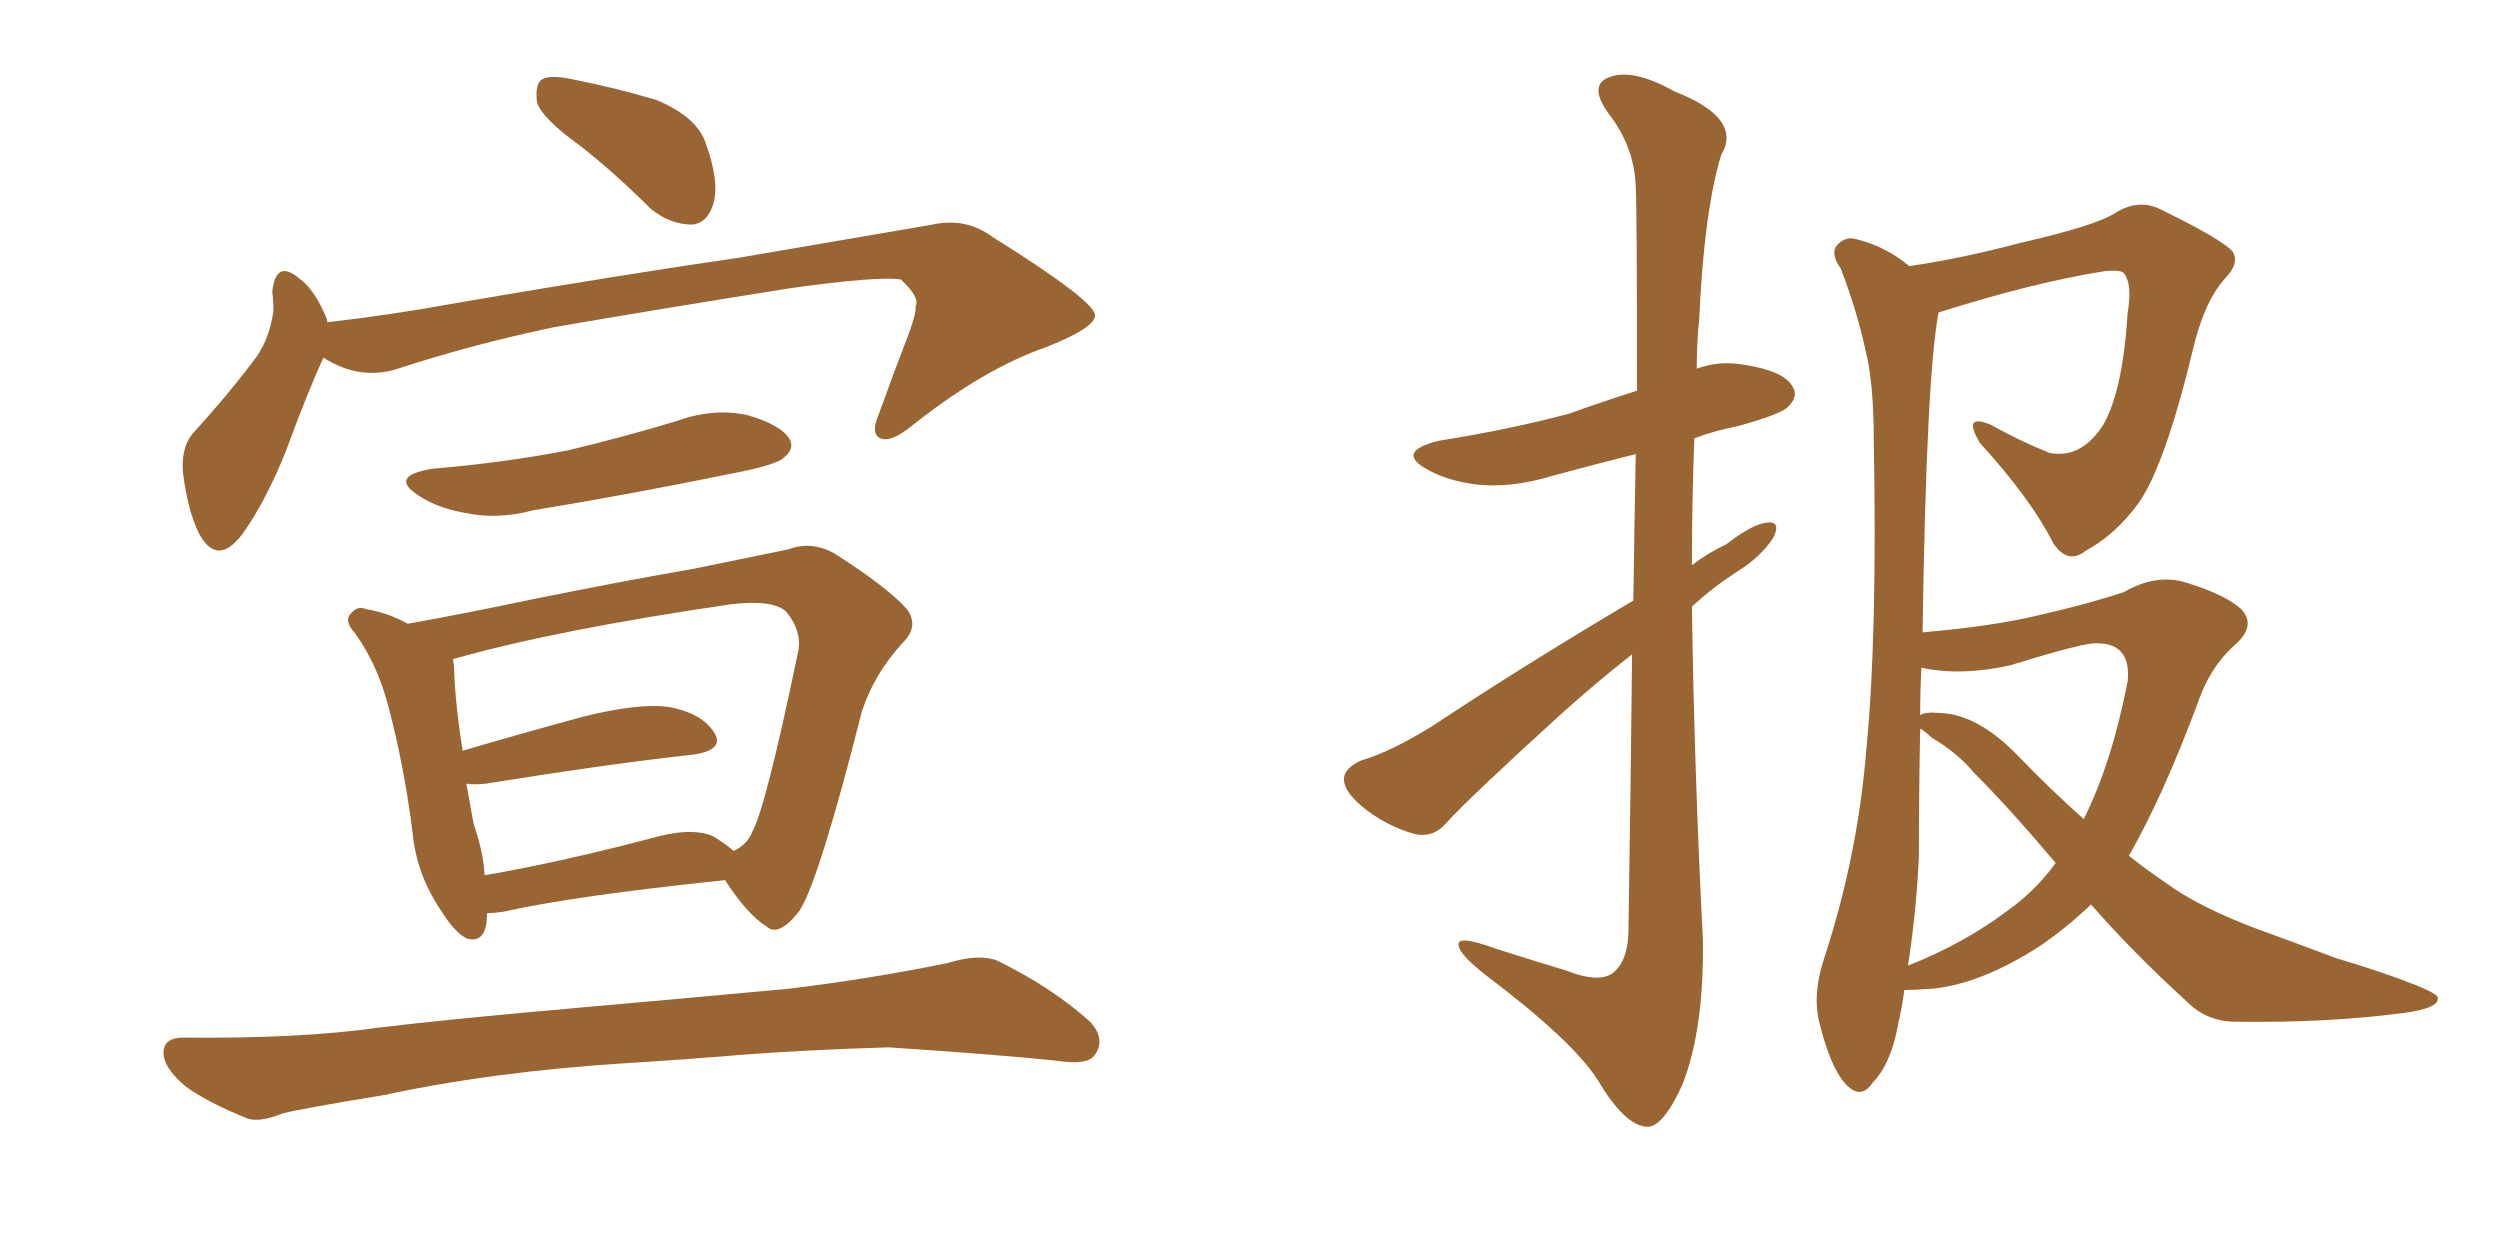 <svg xmlns="http://www.w3.org/2000/svg" xmlns:xlink="http://www.w3.org/1999/xlink" width="300" height="150"><path fill="#996633" padding="10" d="M69.73 17.58L69.73 17.58Q65.04 14.21 64.45 12.30L64.45 12.30Q64.16 10.11 65.04 9.52L65.04 9.52Q66.06 8.94 68.70 9.52L68.70 9.52Q73.97 10.55 78.81 12.01L78.81 12.01Q83.64 14.06 84.67 17.14L84.67 17.14Q86.43 21.97 85.55 24.61L85.55 24.61Q84.81 26.81 83.06 26.95L83.06 26.95Q80.42 26.95 78.08 25.05L78.08 25.05Q73.83 20.80 69.73 17.58ZM38.82 42.92L38.82 42.92Q36.91 47.02 34.28 54.20L34.28 54.20Q31.93 60.06 29.15 64.01L29.15 64.01Q26.07 68.12 23.88 64.01L23.88 64.01Q22.56 61.38 21.97 56.84L21.97 56.84Q21.68 53.76 23.14 52.00L23.14 52.00Q27.69 47.02 30.91 42.63L30.91 42.63Q32.37 40.43 32.81 37.35L32.81 37.35Q32.81 36.04 32.67 35.01L32.67 35.01Q33.11 31.05 35.89 33.40L35.89 33.40Q37.79 34.72 39.26 38.38L39.26 38.38Q39.26 38.53 39.26 38.67L39.26 38.67Q47.02 37.79 54.93 36.33L54.93 36.33Q75.59 32.81 88.77 30.91L88.77 30.91Q101.66 28.71 111.91 26.95L111.91 26.95Q115.87 26.07 119.09 28.42L119.09 28.42Q131.25 36.04 131.40 37.79L131.40 37.79Q131.54 39.26 125.68 41.60L125.68 41.60Q118.07 44.24 109.57 50.98L109.57 50.98Q106.93 53.17 105.62 52.59L105.62 52.59Q104.44 52.00 105.47 49.66L105.47 49.66Q107.37 44.38 109.13 39.84L109.13 39.84Q110.01 37.35 109.86 36.77L109.86 36.77Q110.45 35.74 108.11 33.54L108.11 33.54Q105.47 33.11 94.92 34.57L94.92 34.57Q77.49 37.35 66.50 39.26L66.50 39.26Q56.69 41.31 47.31 44.38L47.31 44.38Q42.92 45.56 38.82 42.92ZM51.86 56.25L51.86 56.25Q60.50 55.52 68.12 54.05L68.12 54.05Q74.85 52.44 81.15 50.54L81.15 50.54Q85.55 48.93 89.65 49.80L89.65 49.80Q93.75 50.98 94.78 52.73L94.78 52.73Q95.36 53.91 94.04 54.93L94.04 54.93Q93.16 55.81 87.74 56.84L87.74 56.84Q75.59 59.33 64.01 61.23L64.01 61.23Q59.62 62.40 55.66 61.52L55.66 61.52Q52.44 60.94 50.24 59.47L50.24 59.47Q46.58 57.13 51.86 56.25ZM58.45 109.57L58.45 109.57Q58.45 113.23 56.10 112.65L56.10 112.65Q54.64 112.06 52.73 108.98L52.73 108.98Q49.95 104.74 49.51 99.90L49.51 99.90Q48.49 91.85 46.58 84.67L46.58 84.67Q45.26 79.69 42.63 76.03L42.63 76.03Q41.16 74.41 42.19 73.54L42.19 73.54Q42.92 72.66 43.95 73.10L43.95 73.10Q46.58 73.54 48.93 74.85L48.93 74.85Q55.52 73.68 63.87 71.92L63.87 71.92Q74.71 69.73 83.20 68.26L83.20 68.26Q89.65 66.94 94.63 65.92L94.63 65.92Q97.27 64.89 100.05 66.36L100.05 66.36Q106.49 70.46 108.84 73.10L108.84 73.10Q110.30 75.15 108.40 77.05L108.40 77.05Q104.88 80.86 103.42 85.40L103.42 85.40L103.42 85.40Q98.29 105.62 95.95 109.28L95.95 109.28Q93.46 112.50 91.99 111.18L91.99 111.18Q89.65 109.72 87.01 105.62L87.01 105.62Q68.70 107.52 60.35 109.42L60.35 109.42Q59.33 109.57 58.45 109.57ZM85.55 100.34L85.55 100.34Q87.01 101.22 88.04 102.10L88.04 102.10Q89.65 101.37 90.23 99.90L90.23 99.90Q91.85 97.12 95.80 78.08L95.80 78.08Q96.24 75.73 94.34 73.39L94.34 73.39Q92.72 71.92 87.74 72.51L87.74 72.51Q66.65 75.59 54.35 79.10L54.35 79.10Q54.49 79.69 54.49 80.27L54.49 80.27Q54.64 84.67 55.52 90.09L55.52 90.09Q61.96 88.18 70.02 85.99L70.02 85.99Q76.46 84.38 80.13 84.81L80.13 84.81Q84.23 85.55 85.69 87.89L85.69 87.89Q87.01 89.94 83.35 90.53L83.35 90.53Q72.80 91.70 58.30 94.04L58.30 94.04Q56.84 94.19 55.96 94.04L55.96 94.04Q56.40 96.53 56.84 98.88L56.84 98.88Q58.01 102.25 58.15 105.03L58.15 105.03Q67.53 103.42 79.10 100.34L79.10 100.34Q83.20 99.32 85.55 100.34ZM75 127.59L75 127.59L75 127.59Q59.03 128.61 46.14 131.40L46.14 131.40Q36.33 133.01 33.98 133.59L33.98 133.59Q31.05 134.77 29.59 134.18L29.59 134.18Q24.90 132.28 22.27 130.37L22.27 130.37Q19.48 128.03 19.63 126.12L19.63 126.12Q19.78 124.51 21.97 124.51L21.97 124.51Q35.89 124.66 45.26 123.34L45.26 123.34Q53.61 122.31 70.31 120.85L70.31 120.85Q78.66 120.12 94.63 118.65L94.63 118.65Q104.30 117.48 113.67 115.58L113.67 115.58Q117.48 114.40 119.68 115.28L119.68 115.28Q126.27 118.51 130.81 122.61L130.81 122.61Q132.71 124.66 131.40 126.56L131.40 126.56Q130.52 127.88 126.86 127.29L126.86 127.29Q119.82 126.56 106.64 125.68L106.64 125.68Q96.83 125.98 89.21 126.56L89.21 126.56Q82.18 127.15 75 127.59ZM195.85 78.52L195.85 78.52Q191.75 81.74 187.65 85.40L187.65 85.40Q176.37 95.65 173.58 98.73L173.58 98.73Q171.97 100.63 169.63 100.05L169.63 100.05Q166.11 99.02 163.33 96.68L163.33 96.68Q161.13 94.78 161.28 93.31L161.28 93.31Q161.43 92.14 163.33 91.26L163.33 91.26Q166.85 90.23 171.83 87.16L171.83 87.16Q183.11 79.69 196.00 72.07L196.00 72.07Q196.14 62.11 196.29 54.49L196.29 54.49Q191.02 55.81 186.18 57.13L186.18 57.13Q181.35 58.59 177.25 58.15L177.25 58.15Q173.73 57.71 171.39 56.40L171.39 56.40Q167.29 54.20 172.71 52.88L172.71 52.88Q181.05 51.56 188.23 49.66L188.23 49.66Q192.33 48.19 196.44 46.88L196.44 46.88Q196.44 25.05 196.29 22.41L196.29 22.41Q196.14 17.58 192.92 13.48L192.92 13.48Q190.58 10.11 193.21 9.23L193.21 9.23Q196.00 8.20 200.98 10.99L200.98 10.99Q209.18 14.21 206.54 18.60L206.54 18.60Q204.49 25.34 203.91 38.23L203.91 38.23Q203.61 41.16 203.61 44.24L203.61 44.24Q206.40 43.21 209.47 43.80L209.47 43.80Q214.01 44.53 215.04 46.29L215.04 46.29Q215.92 47.46 214.60 48.78L214.60 48.78Q213.87 49.66 208.59 51.12L208.59 51.12Q205.66 51.71 203.32 52.59L203.32 52.59Q203.03 60.21 203.03 67.82L203.03 67.82Q204.93 66.36 207.13 65.33L207.13 65.33Q210.35 62.84 212.11 62.70L212.11 62.70Q213.72 62.55 212.84 64.45L212.84 64.45Q211.38 66.80 208.30 68.70L208.30 68.70Q205.37 70.61 203.03 72.80L203.03 72.80Q203.32 92.87 204.35 112.79L204.35 112.79Q204.49 123.63 201.86 130.22L201.86 130.22Q199.51 135.35 197.61 135.21L197.61 135.21Q194.97 135.06 191.75 129.64L191.75 129.64Q188.82 124.95 178.13 116.89L178.13 116.89Q175.20 114.55 175.05 113.53L175.05 113.53Q174.61 112.06 179.44 113.82L179.44 113.82Q183.54 115.14 187.94 116.46L187.94 116.46Q191.60 117.92 193.36 116.89L193.36 116.89Q195.26 115.58 195.41 112.06L195.41 112.06Q195.70 93.16 195.85 78.52ZM228.52 118.80L228.52 118.80Q228.22 121.00 227.78 122.90L227.78 122.90Q226.90 127.73 224.71 129.93L224.71 129.93Q223.24 132.13 221.34 129.93L221.34 129.93Q219.58 127.88 218.26 122.46L218.26 122.46Q217.53 119.24 218.85 115.14L218.85 115.14Q222.95 102.69 223.97 89.79L223.97 89.79Q225.29 76.46 224.85 52.73L224.85 52.73Q224.85 45.85 223.83 41.89L223.83 41.89Q222.80 37.21 220.90 32.23L220.90 32.23Q219.73 30.62 220.31 29.59L220.31 29.59Q221.34 28.27 222.80 28.71L222.80 28.71Q226.32 29.59 229.10 31.93L229.10 31.93Q235.25 31.05 242.43 29.15L242.43 29.15Q251.37 27.10 253.71 25.63L253.71 25.63Q256.64 23.73 259.42 25.20L259.42 25.20Q266.60 28.71 267.92 30.18L267.92 30.18Q268.80 31.64 266.89 33.54L266.89 33.54Q264.70 36.04 263.38 41.02L263.38 41.02Q259.86 55.81 256.64 60.35L256.64 60.35Q253.86 64.16 250.34 66.06L250.34 66.06Q248.14 67.82 246.39 65.19L246.39 65.19Q243.75 59.91 237.60 53.17L237.60 53.17Q235.40 49.51 238.92 50.98L238.92 50.98Q242.29 52.88 245.95 54.35L245.95 54.35Q249.76 55.08 252.39 50.98L252.39 50.98Q254.74 46.88 255.32 37.50L255.32 37.50Q255.91 34.13 254.88 32.81L254.88 32.81Q254.59 32.37 252.69 32.52L252.69 32.52Q244.19 33.84 232.62 37.50L232.62 37.50Q231.15 45.41 230.71 75.88L230.71 75.88Q239.21 75.15 244.63 73.83L244.63 73.83Q250.49 72.51 254.88 71.04L254.88 71.04Q258.69 68.85 262.21 69.87L262.21 69.87Q267.04 71.34 268.95 73.10L268.95 73.10Q270.85 75.15 268.07 77.49L268.07 77.49Q265.14 80.13 263.67 84.52L263.67 84.52Q259.57 95.51 255.47 102.69L255.47 102.69Q257.67 104.44 259.86 105.91L259.86 105.91Q263.82 108.84 270.85 111.47L270.85 111.47Q274.51 112.79 280.37 114.99L280.37 114.99Q284.33 116.16 287.99 117.48L287.99 117.48Q292.38 119.09 292.53 119.68L292.53 119.68Q292.82 121.00 288.28 121.58L288.28 121.58Q279.35 122.75 268.36 122.61L268.36 122.61Q264.84 122.61 262.50 120.26L262.50 120.26Q255.91 114.26 250.93 108.54L250.93 108.54Q248.00 111.33 244.78 113.53L244.78 113.53Q237.74 118.07 231.88 118.65L231.88 118.65Q229.54 118.80 228.52 118.80ZM241.26 79.83L241.26 79.83Q235.40 81.15 230.57 80.13L230.57 80.13Q230.42 82.76 230.42 85.84L230.42 85.84Q230.86 85.40 232.76 85.55L232.76 85.55Q237.30 85.69 242.14 90.67L242.14 90.67Q246.09 94.78 250.05 98.29L250.05 98.29Q253.42 91.55 255.32 81.74L255.32 81.74Q255.76 77.20 251.66 77.20L251.66 77.20Q250.20 77.05 241.26 79.83ZM241.11 109.13L241.11 109.13L241.11 109.13Q244.34 106.79 246.68 103.56L246.68 103.56Q241.26 97.12 236.87 92.72L236.87 92.72Q234.96 90.38 231.74 88.48L231.74 88.48Q230.86 87.60 230.42 87.45L230.42 87.45Q230.27 95.07 230.27 102.69L230.27 102.69Q229.98 109.28 228.96 115.87L228.96 115.87Q235.69 113.23 241.11 109.13Z"/></svg>